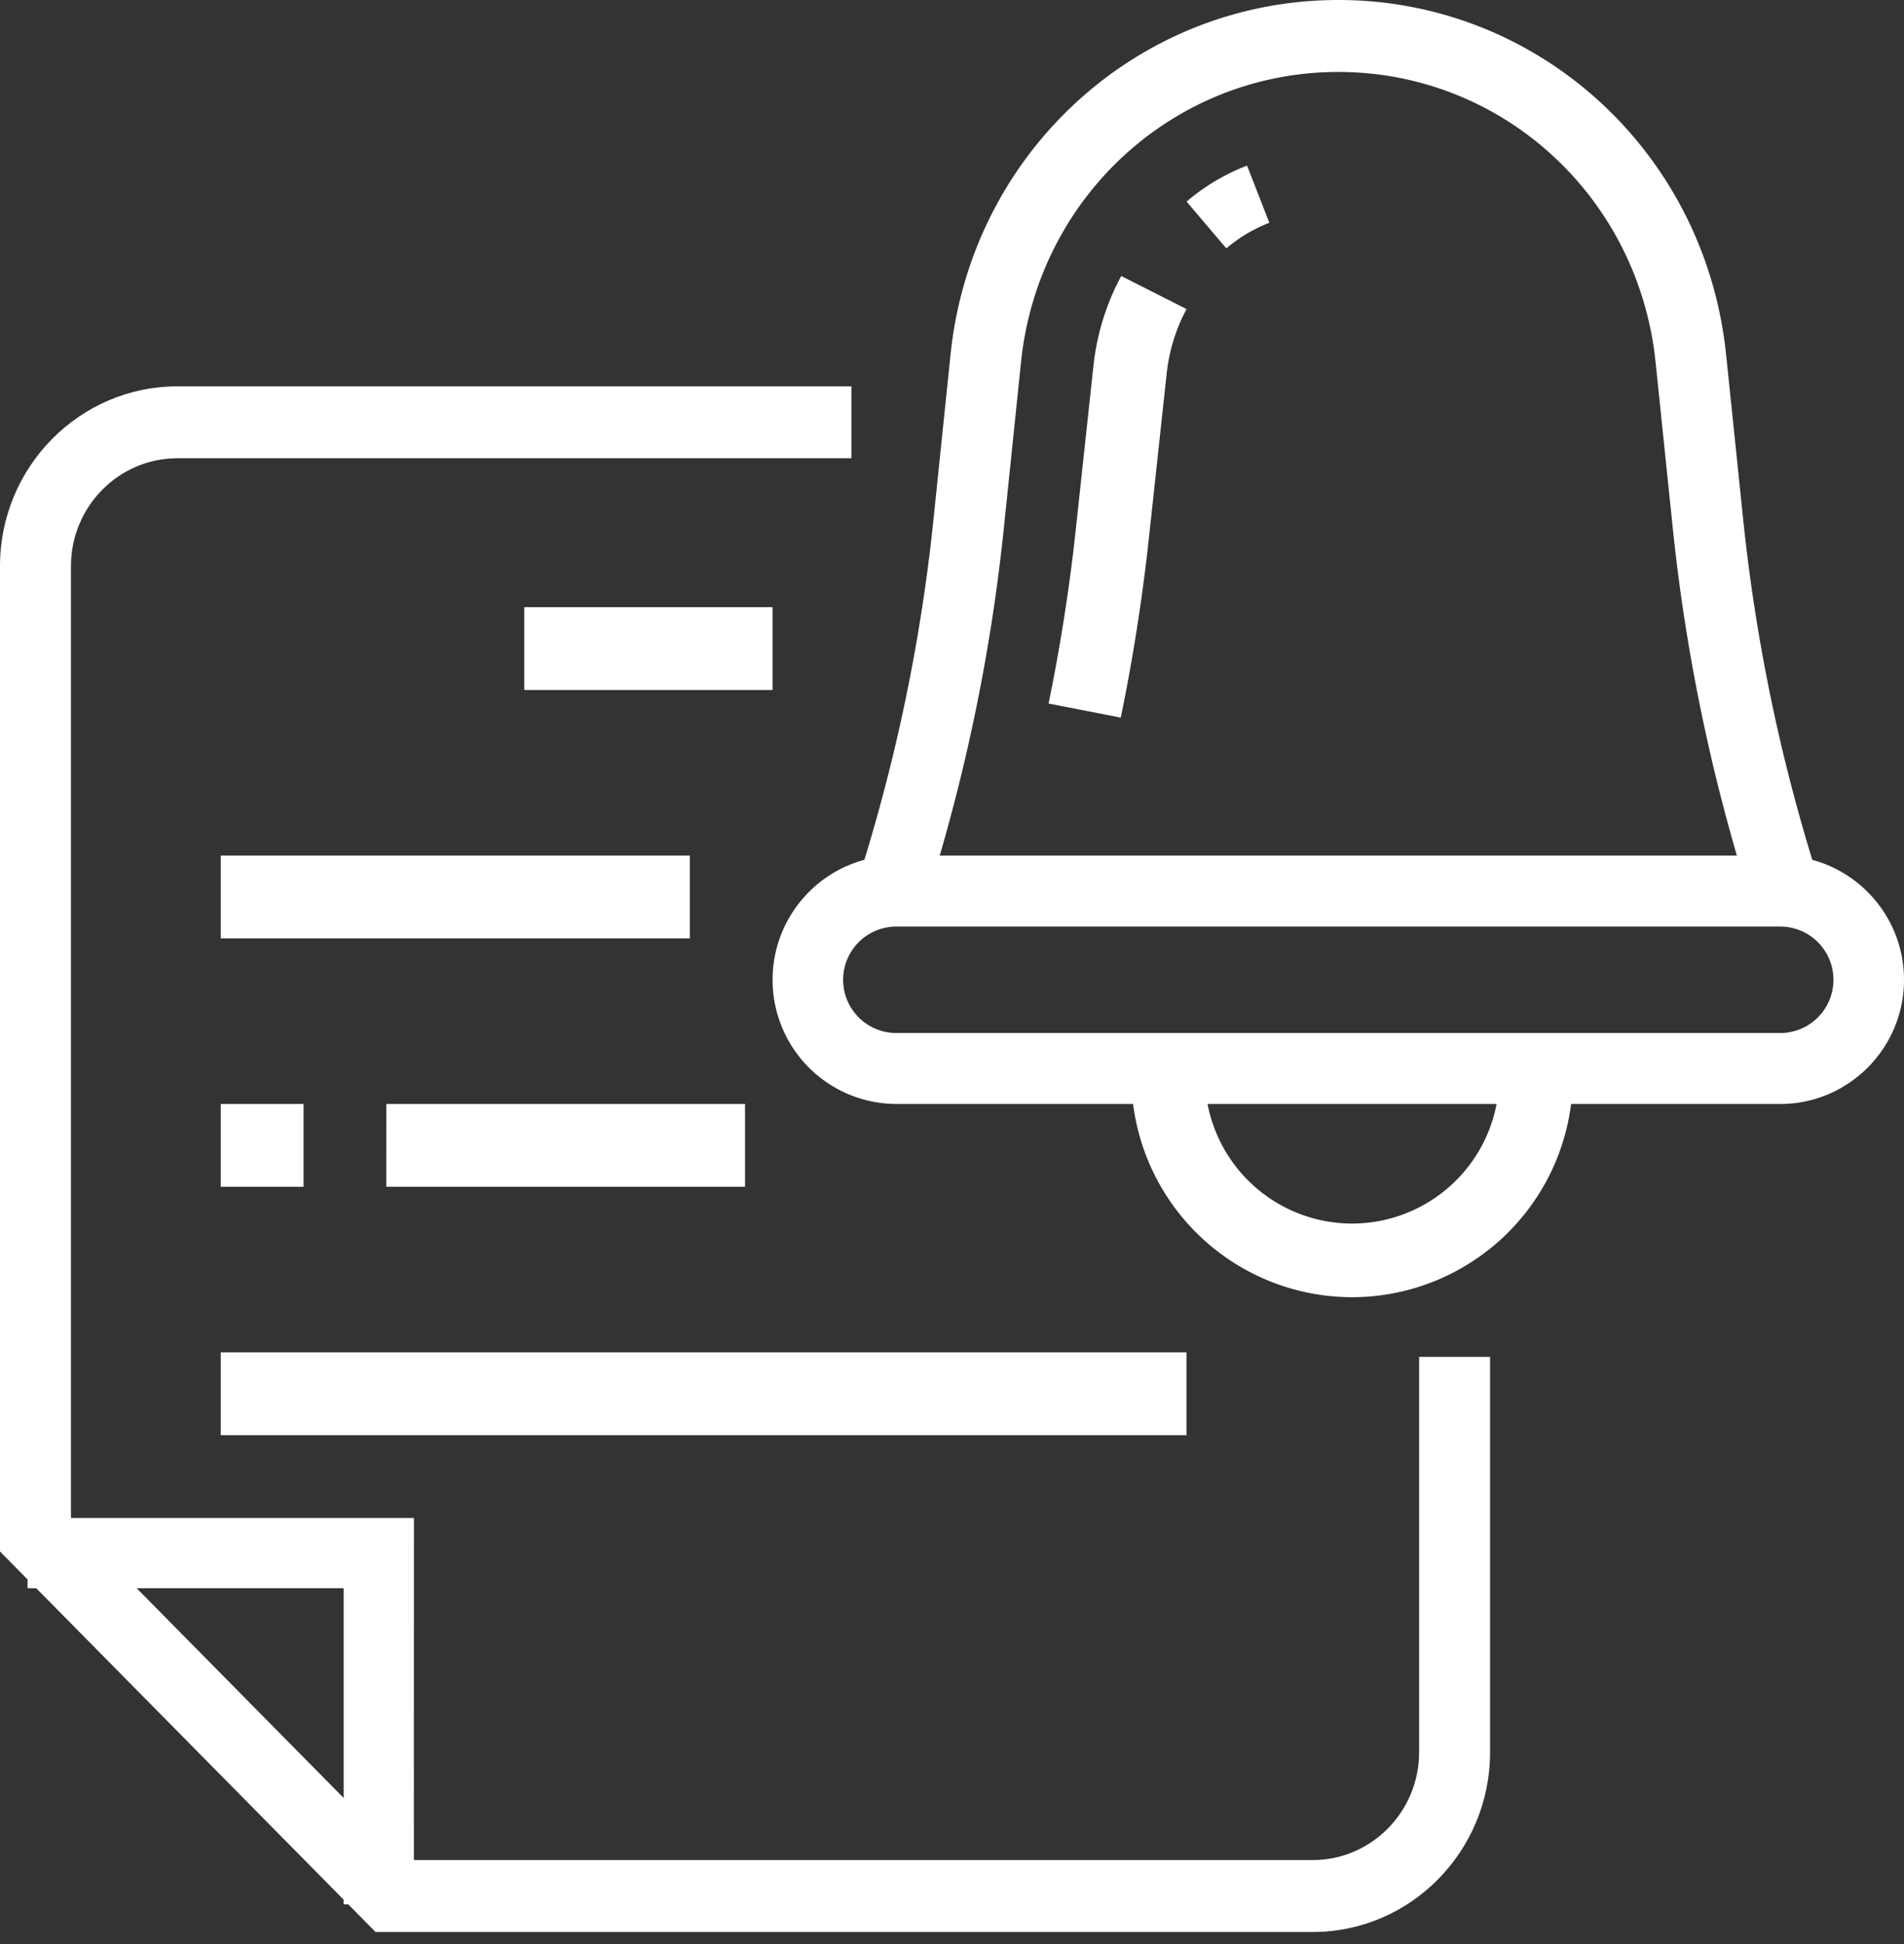 <svg width="48" height="49" viewBox="0 0 48 49" xmlns="http://www.w3.org/2000/svg">
    <rect x="0" y="0" width="48" height="49" fill="#333333" stroke="none"/>
    <g fill="#FFF" fill-rule="evenodd">
        <path d="M33.093 48.696H9.468L0 39.106V14.268c0-2.498 2.006-4.53 4.472-4.53h16.994v1.812H4.472c-1.48 0-2.683 1.22-2.683 2.718v24.086l8.42 8.529h22.884c1.48 0 2.683-1.22 2.683-2.718V34.2h1.789v9.966c0 2.498-2.006 4.53-4.472 4.53"/>
        <path d="M10.434 48h-1.77v-7.968H.695V38.26h9.74zM5.565 36.174h24.348v-2.087H5.565zM5.565 29.913h2.087v-2.087H5.565zM9.739 29.913h9.043v-2.087H9.74zM5.565 23.652H17.39v-2.087H5.565zM13.217 17.391h6.26v-2.087h-6.26zM22.597 23.354a1.34 1.34 0 0 0 0 2.683H44.88a1.34 1.34 0 0 0 0-2.683H22.597zm22.283 4.472H22.597a3.129 3.129 0 0 1-3.12-3.13c0-1.726 1.4-3.13 3.12-3.13H44.88c1.72 0 3.12 1.404 3.12 3.13s-1.4 3.13-3.12 3.13z"/>
        <path d="M44.216 22.957a46.812 46.812 0 0 1-2.044-9.634l-.436-4.205c-.433-4.164-3.87-7.304-7.997-7.304s-7.565 3.14-7.998 7.304l-.435 4.205a46.812 46.812 0 0 1-2.044 9.634l-1.697-.569a45.112 45.112 0 0 0 1.964-9.254l.435-4.205C24.492 3.839 28.694 0 33.74 0c5.044 0 9.246 3.838 9.774 8.929l.436 4.205a45.125 45.125 0 0 0 1.964 9.254l-1.697.569z"/>
        <path d="m28.255 18.087-1.82-.354c.293-1.43.523-2.889.68-4.334l.451-4.18a6.165 6.165 0 0 1 .7-2.262l1.647.833a4.436 4.436 0 0 0-.5 1.618l-.452 4.18c-.163 1.5-.4 3.014-.706 4.499M30.916 6.26l-1.003-1.179a5.278 5.278 0 0 1 1.525-.907L32 5.615c-.4.156-.754.366-1.084.646M34.087 32.696a5.571 5.571 0 0 1-5.566-5.566h1.855a3.714 3.714 0 0 0 3.71 3.71 3.714 3.714 0 0 0 3.71-3.71h1.856a5.571 5.571 0 0 1-5.565 5.566"/>
    </g>
</svg>
